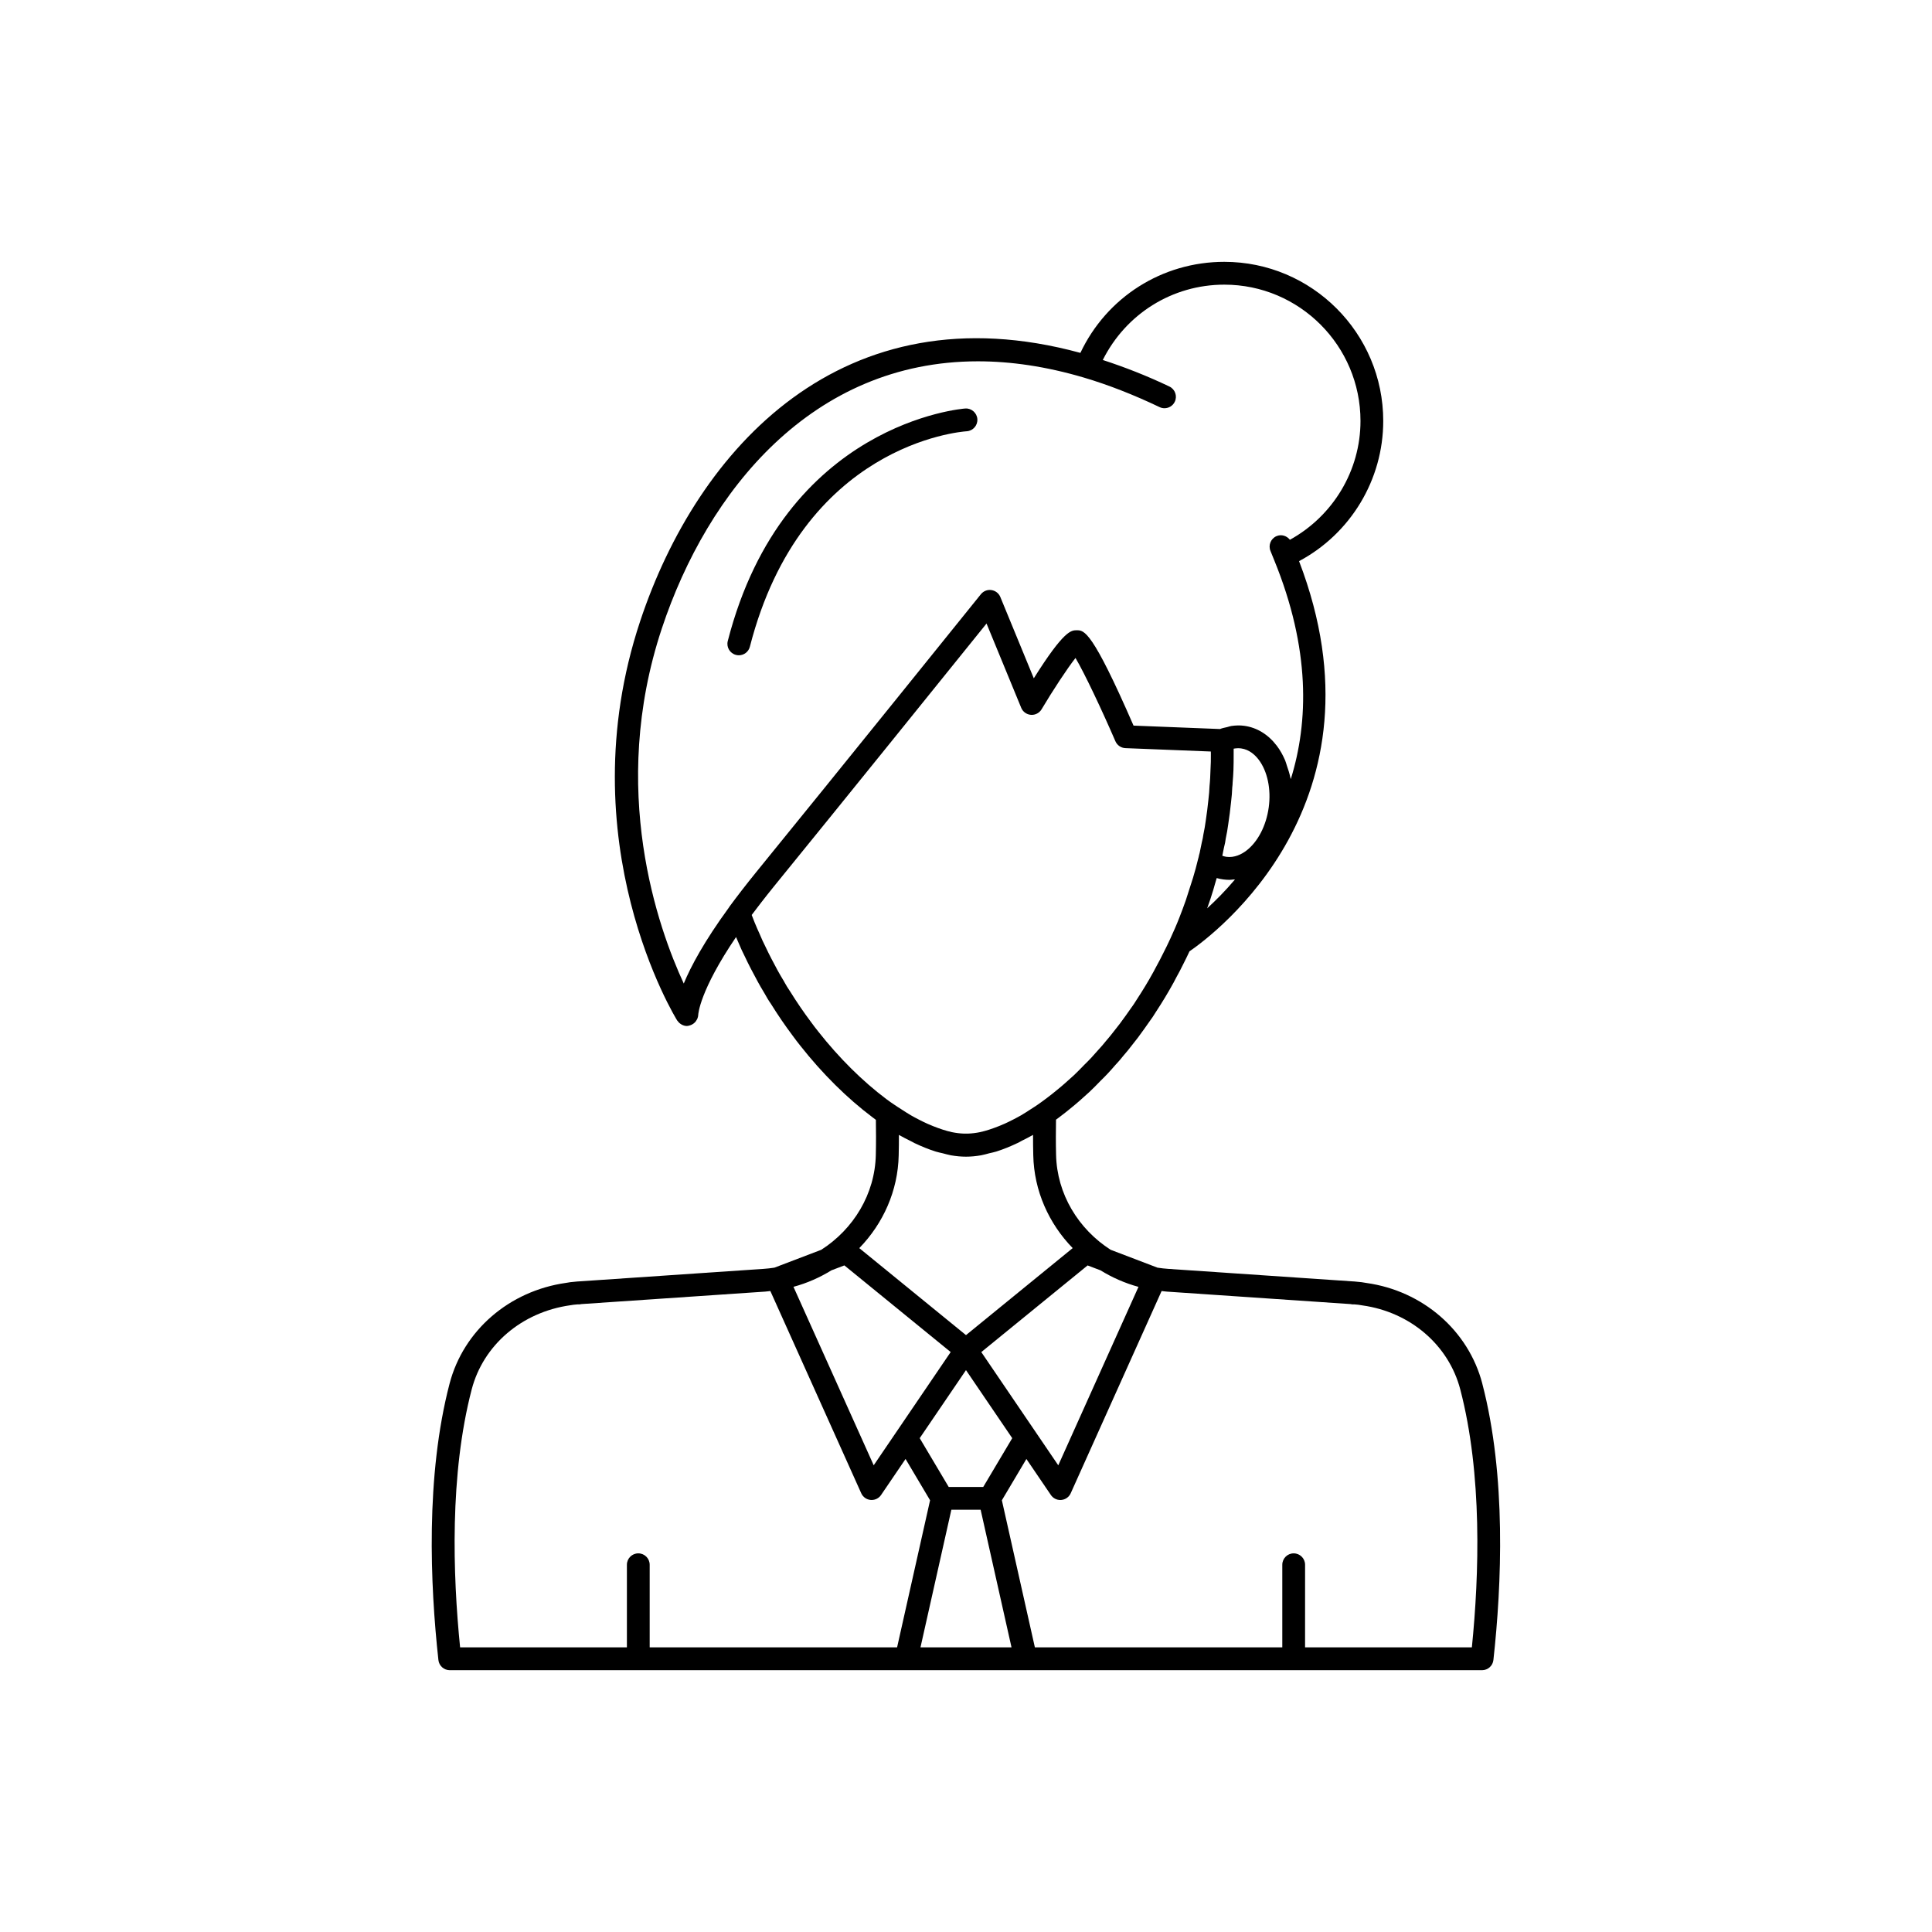 <?xml version="1.0" encoding="UTF-8"?>
<!-- Uploaded to: SVG Repo, www.svgrepo.com, Generator: SVG Repo Mixer Tools -->
<svg fill="#000000" width="800px" height="800px" version="1.1" viewBox="144 144 512 512" xmlns="http://www.w3.org/2000/svg">
 <g>
  <path d="m536.83 510.68c-3.684-14.109-15.824-24.598-30.715-26.68-0.816-0.172-1.668-0.254-2.504-0.328l-0.719-0.07c-0.109-0.012-0.211-0.016-0.316-0.016l-48.934-3.32c-0.98-0.062-1.945-0.176-2.898-0.324l-12.418-4.738c-8.52-5.465-14.242-14.75-14.457-25.199-0.086-3.289-0.055-6.383-0.016-9.281 0.418-0.316 0.855-0.613 1.25-0.938 0.891-0.68 1.777-1.363 2.66-2.102 0.793-0.629 1.586-1.316 2.383-2.004l2.559-2.301c0.992-0.941 2.035-1.984 2.938-2.934 1.379-1.324 2.652-2.703 3.844-4.098 0.816-0.871 1.633-1.797 2.277-2.633 0.754-0.859 1.453-1.719 2.09-2.555 1.152-1.418 2.301-2.934 3.398-4.504l2.231-3.164c1.438-2.211 2.926-4.523 4.328-6.961l0.336-0.59c0.582-1.02 1.176-2.07 1.617-2.973 0.633-1.105 1.219-2.269 1.77-3.379 0.594-1.141 1.141-2.297 1.691-3.469 6.606-4.539 53.496-39.586 29.039-103.41 13.645-7.277 22.309-21.559 22.309-37.152 0-23.254-18.895-42.168-42.117-42.168-16.488 0-31.172 9.383-38.141 24.129-62.898-17.141-101.46 25.258-116.68 71.148-19.414 58.508 9.543 105.33 9.84 105.8 0.027 0.039 0.074 0.055 0.102 0.094 0.25 0.367 0.566 0.664 0.953 0.891 0.023 0.016 0.043 0.031 0.066 0.047 0.434 0.234 0.902 0.402 1.434 0.402 0.273 0 0.52-0.09 0.77-0.156 0.012-0.004 0.023 0 0.031-0.004 0.004 0 0.004-0.004 0.008-0.004 0.289-0.086 0.547-0.207 0.797-0.371 0.051-0.031 0.098-0.062 0.145-0.102 0.211-0.16 0.402-0.328 0.566-0.535 0.062-0.078 0.109-0.164 0.164-0.25 0.125-0.195 0.25-0.383 0.332-0.602 0.121-0.316 0.195-0.656 0.207-1.008 0.004-0.066 0.32-6.254 10.012-20.543 0.25 0.582 0.504 1.191 0.742 1.715 0.48 1.184 1.02 2.309 1.57 3.406 1.031 2.223 2.164 4.336 3.449 6.719 0.48 0.871 0.969 1.738 1.73 2.992 0.555 1 1.172 2.055 1.742 2.852 1.836 2.957 3.731 5.731 5.762 8.441 0.688 0.953 1.379 1.852 2.035 2.668 5.809 7.383 12.438 13.949 19.098 18.945 0.309 0.242 0.609 0.465 0.93 0.703 0.039 2.891 0.066 5.969-0.016 9.254-0.215 10.441-5.938 19.727-14.465 25.188l-12.406 4.731c-0.961 0.148-1.93 0.262-2.918 0.324l-48.914 3.32c-0.102 0-0.211 0.004-0.32 0.016l-0.719 0.07c-0.836 0.074-1.688 0.156-2.301 0.297-15.094 2.117-27.23 12.605-30.918 26.715-6.394 24.484-5.137 53.344-2.957 73.238 0.168 1.531 1.465 2.695 3.008 2.695h273.57c1.539 0 2.84-1.16 3.008-2.695 2.191-19.898 3.453-48.758-2.945-73.242zm-101.19-30.031c3.09 1.91 6.469 3.406 10.07 4.383l-21.258 47.293-20.398-30.008 28.172-22.965zm-23.387 44.48-7.684 12.93h-9.152l-7.684-12.93 12.262-18.031zm51.652-140.41c0.012-0.035 0.027-0.066 0.039-0.102 0.574-1.57 1.098-3.141 1.586-4.773l0.434-1.531c0.164-0.539 0.32-1.078 0.477-1.617 0.555 0.16 1.125 0.281 1.703 0.355 0.562 0.078 1.121 0.117 1.684 0.117 0.355 0 0.703-0.062 1.055-0.094 0.133-0.012 0.266 0.02 0.395 0.004-2.562 3.019-5.098 5.566-7.371 7.641zm16.32-26.746v0.004c-0.664 4.863-2.898 9.16-5.977 11.488-1.191 0.898-3.09 1.906-5.285 1.594-0.367-0.051-0.699-0.164-1.039-0.273l0.438-2.152c0.234-0.887 0.41-1.77 0.48-2.457 0.27-1.238 0.488-2.481 0.641-3.66 0.309-2.016 0.566-4.031 0.766-6.023 0.164-1.297 0.27-2.641 0.309-3.785v-0.023c0.062-0.504 0.109-0.992 0.098-1.203 0.004-0.043 0.004-0.086 0.008-0.125 0.105-1.07 0.156-2.144 0.211-3.234 0.055-1.402 0.055-2.856 0.055-4.301v-1.41c0.02-0.004 0.043-0.016 0.062-0.02 0.641-0.113 1.281-0.137 1.906-0.059 2.199 0.293 3.738 1.773 4.648 2.965 0.586 0.77 1.086 1.641 1.5 2.594 0.824 1.906 1.297 4.129 1.371 6.481 0.039 1.18-0.027 2.387-0.191 3.602zm-142.86 26.219c-0.09 0.113-0.164 0.234-0.23 0.363-6.523 8.945-10.035 15.52-11.93 20.09-6.734-14.516-19.984-51.383-5.82-94.074 12.133-36.574 39.902-70.82 83.773-70.82 8.707 0 18.051 1.352 28.031 4.297 6.461 1.91 13.227 4.551 20.109 7.84 0.418 0.203 0.867 0.297 1.305 0.297 1.125 0 2.211-0.633 2.727-1.719 0.723-1.504 0.082-3.312-1.422-4.031-6.012-2.875-11.906-5.156-17.656-7.035 6.109-12.191 18.383-19.965 32.219-19.965 19.891 0 36.074 16.203 36.074 36.121 0 13.18-7.289 25.188-18.707 31.492-0.832-1.07-2.269-1.52-3.551-0.965-1.531 0.664-2.238 2.441-1.574 3.977 0.25 0.582 0.48 1.168 0.699 1.727l0.223 0.555c0 0.004 0.004 0.004 0.008 0.008 0.004 0.008 0 0.012 0.004 0.02 9.664 23.617 9.133 42.965 4.43 58.094-0.027-0.16-0.102-0.293-0.133-0.453-0.211-1.059-0.539-2.047-0.883-3.035-0.172-0.492-0.285-1.012-0.488-1.48-0.605-1.402-1.328-2.711-2.203-3.859-2.293-3.012-5.289-4.844-8.648-5.293-1.133-0.156-2.285-0.117-3.434 0.055-0.359 0.055-0.707 0.199-1.066 0.285-0.645 0.156-1.293 0.258-1.918 0.516l-22.902-0.906c-11.008-25.27-13.066-25.27-15.066-25.27-1.445 0-3.367 0-11.367 12.734l-8.867-21.543c-0.402-0.988-1.305-1.688-2.363-1.84-1.039-0.168-2.117 0.262-2.789 1.094 0 0-38.535 47.855-59.543 73.648-2.656 3.269-5.004 6.328-7.039 9.078zm23.465 33.148c-0.621-0.766-1.238-1.578-1.891-2.477-1.957-2.609-3.754-5.238-5.594-8.195-0.543-0.766-1.039-1.625-1.418-2.301-0.145-0.297-0.289-0.535-0.438-0.762-0.492-0.793-0.934-1.59-1.48-2.566-1.078-2.012-2.16-4.031-3.184-6.223-0.523-1.039-0.988-2.027-1.461-3.18-0.492-1.07-0.973-2.188-1.398-3.219l-0.758-1.938c0.465-0.617 0.945-1.254 1.441-1.898 0.367-0.48 0.719-0.945 1.102-1.441 1.055-1.355 2.156-2.758 3.332-4.207 17.359-21.312 46.68-57.68 56.359-69.691l9.191 22.332c0.434 1.059 1.434 1.777 2.574 1.863 1.133 0.086 2.231-0.48 2.82-1.465 3.012-5.051 6.785-10.801 8.992-13.605 2.41 4.078 6.945 13.676 10.574 22.07 0.461 1.066 1.496 1.777 2.656 1.824l22.633 0.895c0 0.223 0.012 0.441 0.012 0.668 0 1.387 0 2.723-0.102 4.18-0.051 1.387-0.09 2.723-0.25 4.266-0.043 1.172-0.145 2.344-0.289 3.547-0.195 1.961-0.441 3.875-0.742 5.852-0.145 1.074-0.328 2.156-0.605 3.484-0.09 0.668-0.211 1.297-0.41 2.062l-0.586 2.844c-0.117 0.363-0.188 0.719-0.262 1.074-0.02 0.059-0.137 0.5-0.152 0.562-0.391 1.648-0.828 3.25-1.344 4.953l-1.906 5.941c-0.543 1.578-1.133 3.102-1.723 4.633-0.738 1.902-1.57 3.758-2.394 5.566-0.633 1.367-1.266 2.684-1.977 4.047-0.527 1.055-1.055 2.113-1.707 3.269-0.48 0.953-1.023 1.91-1.555 2.84l-0.324 0.582c-1.34 2.316-2.769 4.543-4.07 6.547l-2.188 3.102c-1.02 1.449-2.082 2.856-3.199 4.231-0.613 0.801-1.227 1.555-2.004 2.449-0.648 0.832-1.348 1.617-2.121 2.457-1.145 1.34-2.293 2.578-3.625 3.863-0.926 0.973-1.898 1.941-2.731 2.742l-2.457 2.203c-0.719 0.625-1.441 1.254-2.223 1.871-0.867 0.727-1.691 1.359-2.496 1.969-0.773 0.582-1.543 1.16-2.371 1.73-0.586 0.422-1.207 0.789-1.809 1.188-0.898 0.586-1.801 1.18-2.68 1.688-0.676 0.391-1.363 0.746-2.051 1.102-0.801 0.418-1.59 0.797-2.367 1.148-0.965 0.43-1.898 0.797-2.82 1.129-0.828 0.293-1.656 0.582-2.445 0.785-0.402 0.105-0.805 0.215-1.199 0.297-1.094 0.227-2.129 0.344-3.121 0.383-0.395 0.012-0.797 0.016-1.191 0-0.996-0.035-2.039-0.156-3.137-0.383-0.391-0.082-0.793-0.191-1.191-0.297-0.785-0.203-1.609-0.492-2.434-0.781-0.93-0.336-1.871-0.707-2.836-1.137-0.758-0.34-1.523-0.711-2.301-1.117-0.719-0.375-1.438-0.746-2.144-1.156-0.824-0.48-1.668-1.039-2.512-1.582-0.695-0.453-1.395-0.871-2.082-1.367-0.457-0.289-0.887-0.605-1.324-0.926l-0.551-0.398c-6.305-4.731-12.539-10.914-18.059-17.926zm21.332 32.812c0.051-1.848 0.062-3.648 0.059-5.391 1.055 0.617 2.082 1.109 3.113 1.629 0.328 0.164 0.648 0.363 0.977 0.523 0.031 0.016 0.062 0.023 0.094 0.039 1.883 0.895 3.719 1.637 5.496 2.195 0.023 0.008 0.047 0.02 0.07 0.027 0.633 0.203 1.234 0.301 1.855 0.457 0.727 0.18 1.473 0.414 2.176 0.535 1.371 0.238 2.707 0.363 3.996 0.363 1.285 0 2.621-0.125 3.992-0.363 0.707-0.121 1.453-0.355 2.18-0.539 0.621-0.156 1.227-0.254 1.859-0.457 0.023-0.008 0.047-0.02 0.07-0.027 1.773-0.559 3.609-1.301 5.484-2.195 0.039-0.02 0.078-0.027 0.117-0.047 0.398-0.191 0.789-0.434 1.188-0.637 0.957-0.488 1.902-0.934 2.879-1.508-0.004 1.738 0.012 3.535 0.059 5.375 0.191 9.457 4.137 18.137 10.445 24.629l-28.273 23.059-28.281-23.055c6.309-6.488 10.254-15.164 10.445-24.613zm-17.82 30.496 3.426-1.305 28.172 22.965-20.398 30.008-21.262-47.297c3.598-0.969 6.973-2.465 10.062-4.371zm17.398 99.914h-65.566v-21.883c0-1.672-1.352-3.023-3.019-3.023s-3.019 1.352-3.019 3.023v21.883h-44.203c-1.938-19.238-2.805-45.836 3.074-68.355 3.07-11.742 13.238-20.48 26.109-22.297 0.59-0.121 1.207-0.172 1.805-0.223l0.172-0.016c0.359 0.031 0.688-0.004 1.023-0.078l48.613-3.301c0.48-0.031 0.945-0.109 1.422-0.16l24.09 53.598c0.449 1 1.402 1.676 2.488 1.77 0.09 0.008 0.176 0.012 0.266 0.012 0.992 0 1.934-0.492 2.5-1.324l6.488-9.547 6.5 10.945zm6.199 0 8.18-36.461h7.762l8.18 36.461zm146.12 0h-44.203l0.004-21.883c0-1.672-1.352-3.023-3.019-3.023s-3.019 1.352-3.019 3.023v21.883h-65.57l-8.746-38.973 6.5-10.945 6.488 9.547c0.566 0.832 1.504 1.324 2.5 1.324 0.09 0 0.176-0.004 0.266-0.012 1.086-0.098 2.043-0.773 2.488-1.77l24.09-53.598c0.469 0.047 0.93 0.125 1.406 0.156l48.629 3.301c0.328 0.078 0.648 0.109 1.023 0.078l0.172 0.016c0.602 0.051 1.215 0.102 2.008 0.262 12.672 1.777 22.84 10.512 25.91 22.258 5.879 22.52 5.016 49.117 3.074 68.355z"/>
  <path d="m400.19 258.29c1.664-0.109 2.926-1.543 2.82-3.211-0.102-1.664-1.59-2.945-3.199-2.82-0.477 0.031-48.043 3.644-62.945 61.621-0.418 1.617 0.555 3.266 2.176 3.68 0.25 0.062 0.508 0.098 0.754 0.098 1.348 0 2.578-0.906 2.926-2.269 13.773-53.598 55.691-56.98 57.469-57.098z"/>
 </g>
</svg>